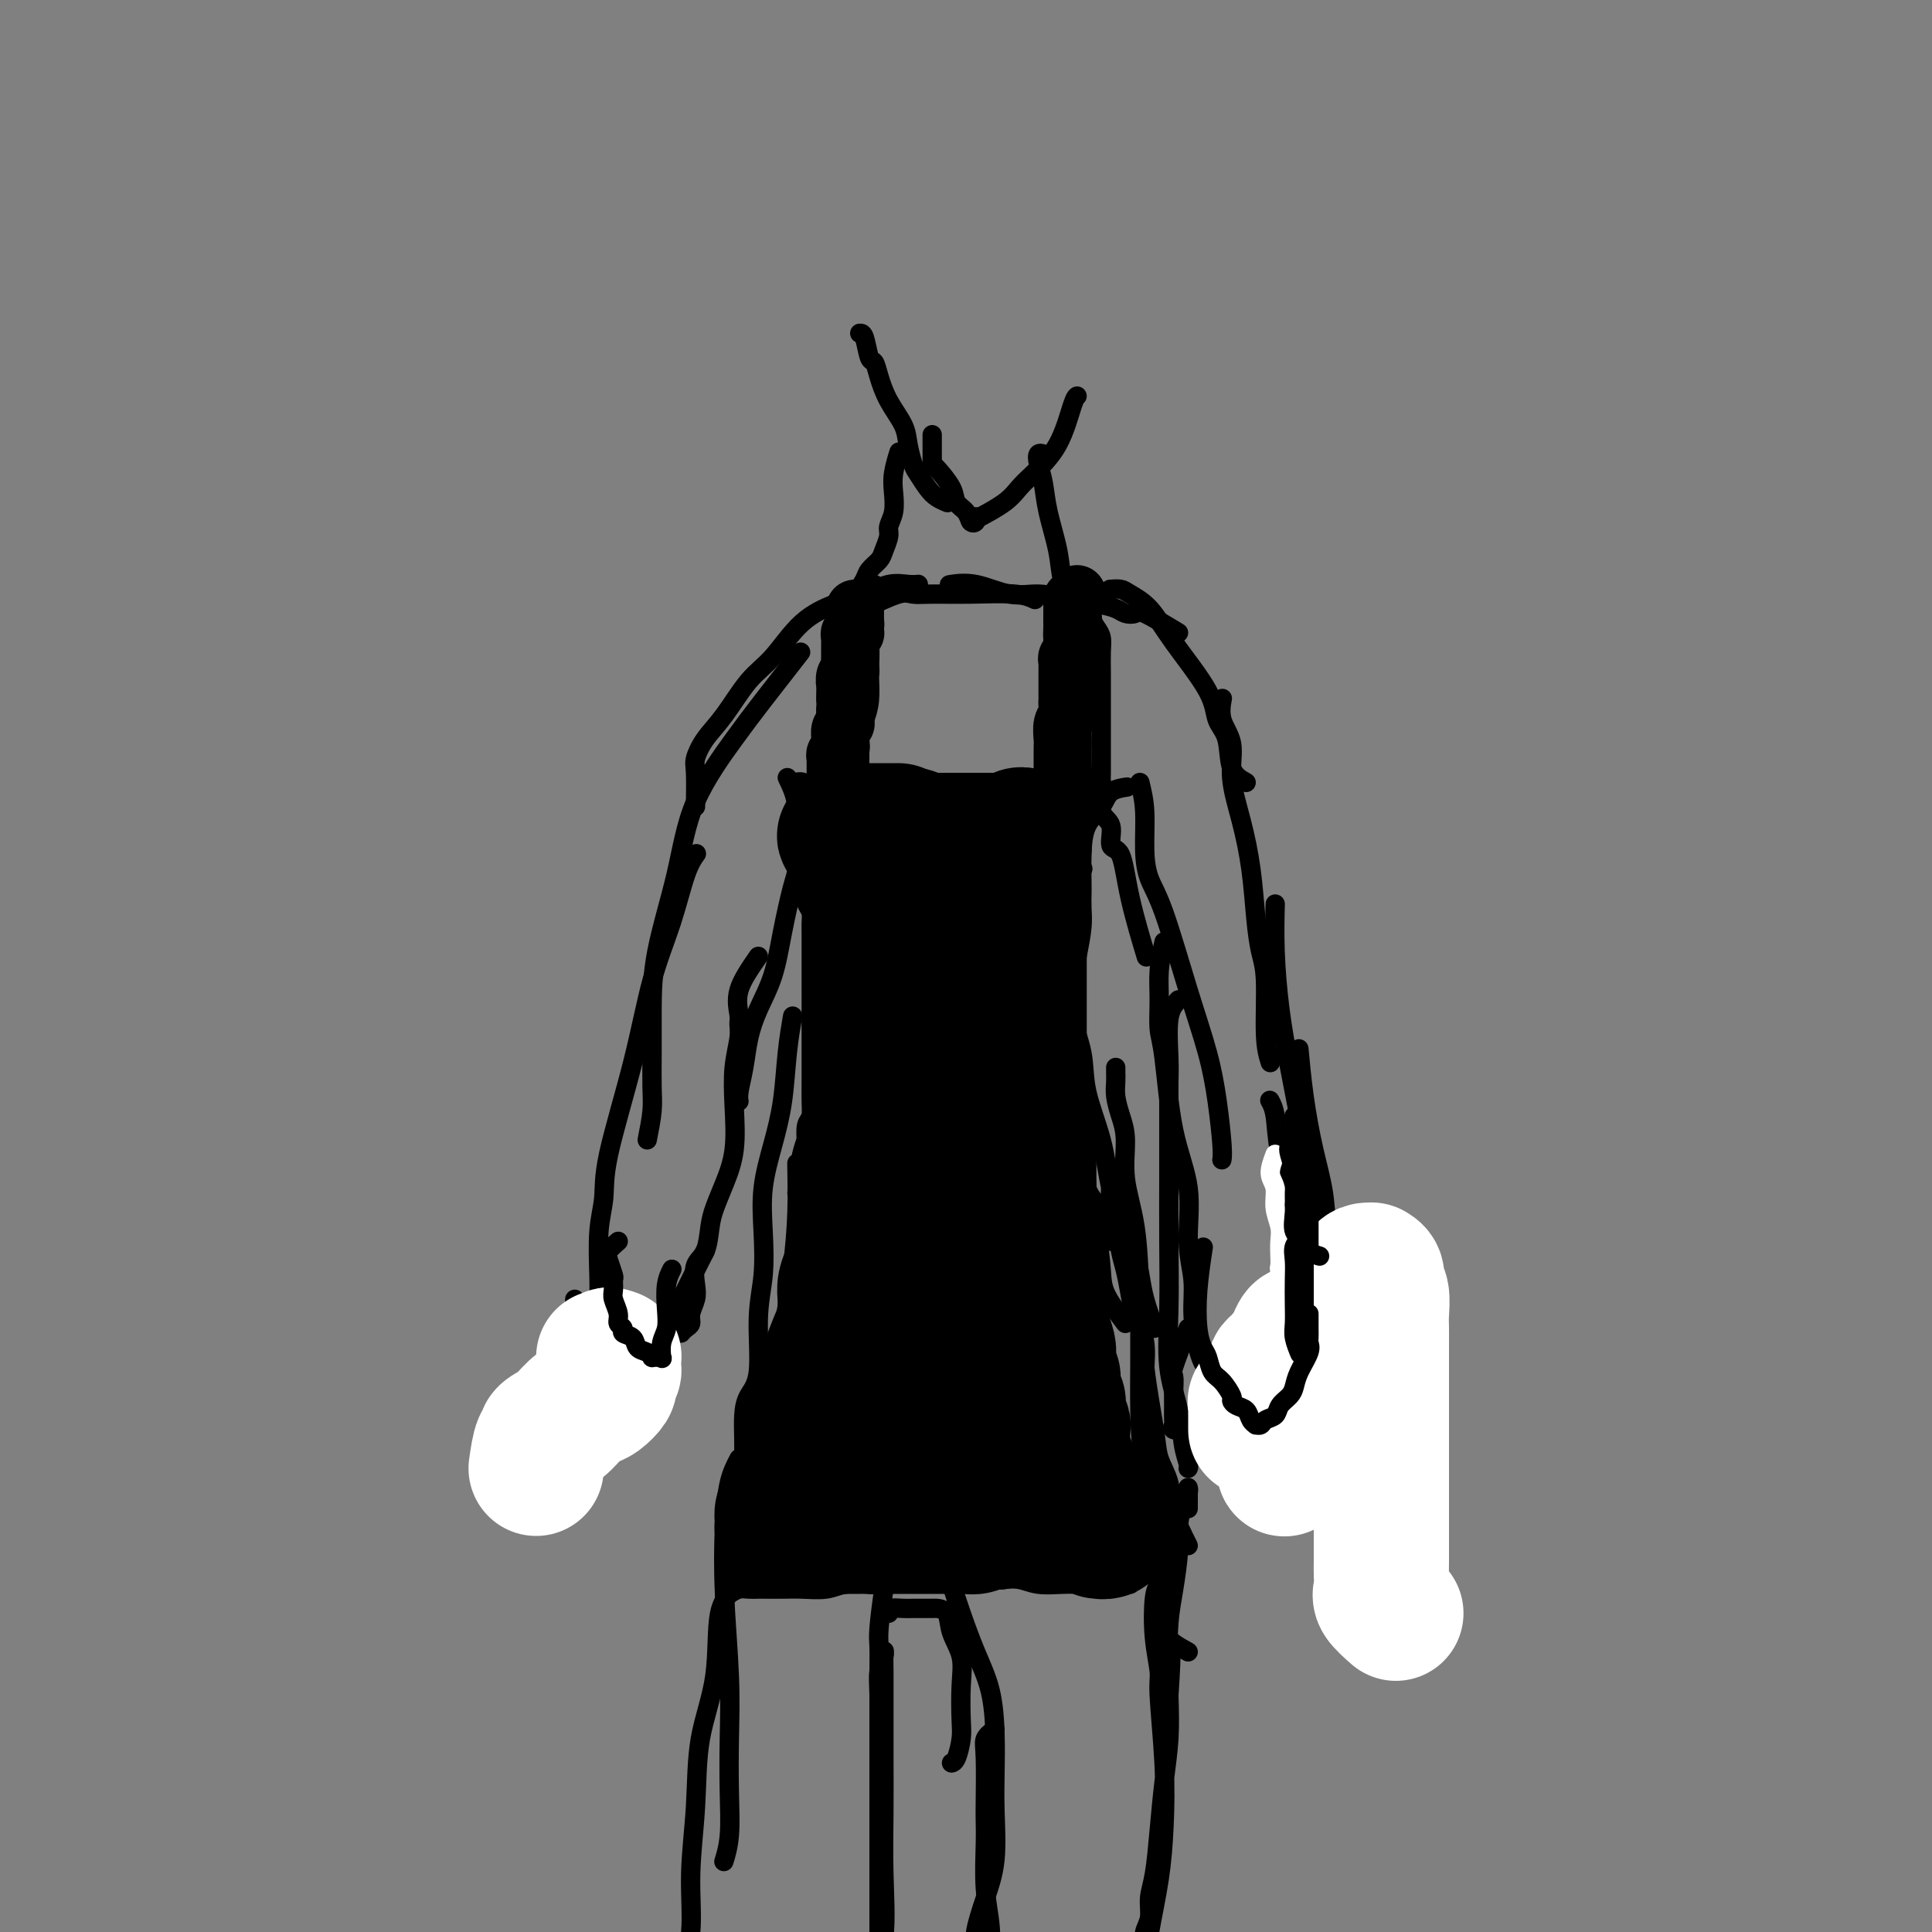<svg viewBox='0 0 400 400' version='1.1' xmlns='http://www.w3.org/2000/svg' xmlns:xlink='http://www.w3.org/1999/xlink'><rect x="0" y="0" width="400" height="400" fill="#808080" stroke="none"/><g fill='none' stroke='#000000' stroke-width='4' stroke-linecap='round' stroke-linejoin='round'><path d='M153,302c-0.740,1.404 -1.480,2.807 -2,5c-0.520,2.193 -0.819,5.174 -1,9c-0.181,3.826 -0.244,8.497 0,14c0.244,5.503 0.794,11.840 1,17c0.206,5.160 0.069,9.145 0,13c-0.069,3.855 -0.070,7.580 0,11c0.070,3.420 0.211,6.536 0,9c-0.211,2.464 -0.775,4.275 -1,5c-0.225,0.725 -0.113,0.362 0,0'/><path d='M156,312c-1.244,5.109 -2.487,10.219 -3,13c-0.513,2.781 -0.294,3.234 -1,4c-0.706,0.766 -2.337,1.844 -3,5c-0.663,3.156 -0.358,8.390 -1,13c-0.642,4.610 -2.231,8.596 -3,13c-0.769,4.404 -0.718,9.228 -1,14c-0.282,4.772 -0.899,9.494 -1,14c-0.101,4.506 0.313,8.795 0,12c-0.313,3.205 -1.352,5.324 -2,8c-0.648,2.676 -0.906,5.908 -1,8c-0.094,2.092 -0.025,3.045 0,4c0.025,0.955 0.007,1.911 0,2c-0.007,0.089 -0.002,-0.689 0,-1c0.002,-0.311 0.001,-0.156 0,0'/><path d='M184,324c-0.309,1.296 -0.619,2.592 -1,5c-0.381,2.408 -0.834,5.929 -1,8c-0.166,2.071 -0.044,2.694 0,4c0.044,1.306 0.012,3.297 0,6c-0.012,2.703 -0.003,6.119 0,9c0.003,2.881 0.001,5.226 0,8c-0.001,2.774 -0.000,5.977 0,9c0.000,3.023 0.000,5.868 0,9c-0.000,3.132 -0.000,6.552 0,9c0.000,2.448 0.000,3.924 0,6c-0.000,2.076 -0.000,4.751 0,6c0.000,1.249 0.000,1.071 0,1c-0.000,-0.071 -0.000,-0.036 0,0'/><path d='M182,380c-0.001,-4.141 -0.001,-8.281 0,-11c0.001,-2.719 0.004,-4.016 0,-5c-0.004,-0.984 -0.015,-1.654 0,-4c0.015,-2.346 0.057,-6.368 0,-9c-0.057,-2.632 -0.211,-3.875 0,-5c0.211,-1.125 0.789,-2.131 1,-3c0.211,-0.869 0.057,-1.602 0,-1c-0.057,0.602 -0.015,2.539 0,4c0.015,1.461 0.003,2.446 0,4c-0.003,1.554 0.001,3.676 0,6c-0.001,2.324 -0.008,4.850 0,8c0.008,3.150 0.030,6.924 0,11c-0.030,4.076 -0.113,8.454 0,13c0.113,4.546 0.423,9.260 0,13c-0.423,3.740 -1.577,6.505 -2,9c-0.423,2.495 -0.113,4.720 0,6c0.113,1.280 0.031,1.614 0,2c-0.031,0.386 -0.009,0.825 0,1c0.009,0.175 0.004,0.088 0,0'/><path d='M184,334c-0.310,-0.423 -0.621,-0.846 0,-1c0.621,-0.154 2.173,-0.041 3,0c0.827,0.041 0.927,0.008 2,0c1.073,-0.008 3.118,0.009 4,0c0.882,-0.009 0.600,-0.042 1,0c0.400,0.042 1.480,0.160 2,1c0.520,0.840 0.480,2.400 1,4c0.520,1.600 1.601,3.238 2,5c0.399,1.762 0.117,3.649 0,6c-0.117,2.351 -0.070,5.166 0,7c0.070,1.834 0.163,2.688 0,4c-0.163,1.312 -0.582,3.084 -1,4c-0.418,0.916 -0.834,0.976 -1,1c-0.166,0.024 -0.083,0.012 0,0'/><path d='M197,328c0.589,1.814 1.177,3.627 2,6c0.823,2.373 1.880,5.305 3,8c1.120,2.695 2.301,5.152 3,8c0.699,2.848 0.914,6.086 1,9c0.086,2.914 0.043,5.505 0,8c-0.043,2.495 -0.088,4.896 0,8c0.088,3.104 0.307,6.913 0,10c-0.307,3.087 -1.139,5.454 -2,8c-0.861,2.546 -1.750,5.271 -2,7c-0.250,1.729 0.139,2.464 0,3c-0.139,0.536 -0.807,0.875 0,1c0.807,0.125 3.088,0.036 4,0c0.912,-0.036 0.456,-0.018 0,0'/><path d='M206,358c-0.845,0.639 -1.690,1.279 -2,2c-0.310,0.721 -0.084,1.524 0,4c0.084,2.476 0.026,6.627 0,9c-0.026,2.373 -0.021,2.969 0,4c0.021,1.031 0.058,2.499 0,5c-0.058,2.501 -0.212,6.036 0,9c0.212,2.964 0.788,5.358 1,8c0.212,2.642 0.060,5.531 0,8c-0.060,2.469 -0.026,4.518 0,6c0.026,1.482 0.046,2.397 0,3c-0.046,0.603 -0.157,0.894 0,1c0.157,0.106 0.581,0.029 1,0c0.419,-0.029 0.834,-0.008 1,0c0.166,0.008 0.083,0.004 0,0'/><path d='M240,328c-0.390,0.558 -0.780,1.116 -1,3c-0.220,1.884 -0.269,5.094 0,8c0.269,2.906 0.855,5.507 1,7c0.145,1.493 -0.150,1.877 0,5c0.150,3.123 0.744,8.985 1,14c0.256,5.015 0.174,9.184 0,13c-0.174,3.816 -0.439,7.281 -1,11c-0.561,3.719 -1.418,7.692 -2,11c-0.582,3.308 -0.888,5.949 -1,8c-0.112,2.051 -0.030,3.511 0,5c0.030,1.489 0.008,3.007 0,3c-0.008,-0.007 -0.003,-1.538 0,-3c0.003,-1.462 0.005,-2.855 0,-4c-0.005,-1.145 -0.016,-2.042 0,-3c0.016,-0.958 0.060,-1.978 0,-3c-0.060,-1.022 -0.223,-2.047 0,-3c0.223,-0.953 0.833,-1.833 1,-3c0.167,-1.167 -0.109,-2.619 0,-4c0.109,-1.381 0.604,-2.690 1,-5c0.396,-2.310 0.694,-5.619 1,-9c0.306,-3.381 0.621,-6.833 1,-10c0.379,-3.167 0.823,-6.048 1,-9c0.177,-2.952 0.089,-5.976 0,-9'/><path d='M242,351c0.785,-11.813 0.248,-8.846 0,-9c-0.248,-0.154 -0.207,-3.428 0,-6c0.207,-2.572 0.581,-4.443 1,-7c0.419,-2.557 0.883,-5.799 1,-8c0.117,-2.201 -0.112,-3.359 0,-5c0.112,-1.641 0.566,-3.763 1,-5c0.434,-1.237 0.848,-1.588 1,-2c0.152,-0.412 0.041,-0.884 0,-1c-0.041,-0.116 -0.011,0.122 0,1c0.011,0.878 0.003,2.394 0,3c-0.003,0.606 -0.002,0.303 0,0'/><path d='M246,342c-2.111,-1.163 -4.222,-2.327 -5,-4c-0.778,-1.673 -0.223,-3.857 0,-6c0.223,-2.143 0.112,-4.245 0,-6c-0.112,-1.755 -0.226,-3.162 -1,-7c-0.774,-3.838 -2.207,-10.106 -3,-15c-0.793,-4.894 -0.944,-8.415 -1,-12c-0.056,-3.585 -0.015,-7.234 0,-10c0.015,-2.766 0.004,-4.649 0,-7c-0.004,-2.351 -0.001,-5.172 0,-7c0.001,-1.828 0.000,-2.665 0,-3c-0.000,-0.335 -0.000,-0.167 0,0'/><path d='M246,320c-1.211,-2.403 -2.422,-4.807 -3,-7c-0.578,-2.193 -0.522,-4.176 -1,-6c-0.478,-1.824 -1.489,-3.489 -2,-5c-0.511,-1.511 -0.523,-2.869 -1,-6c-0.477,-3.131 -1.419,-8.034 -2,-13c-0.581,-4.966 -0.799,-9.994 -1,-15c-0.201,-5.006 -0.383,-9.991 -1,-14c-0.617,-4.009 -1.668,-7.041 -2,-10c-0.332,-2.959 0.055,-5.843 0,-8c-0.055,-2.157 -0.551,-3.587 -1,-5c-0.449,-1.413 -0.852,-2.810 -1,-4c-0.148,-1.190 -0.040,-2.175 0,-3c0.040,-0.825 0.011,-1.491 0,-2c-0.011,-0.509 -0.003,-0.860 0,-1c0.003,-0.140 0.002,-0.070 0,0'/><path d='M233,274c-1.593,-2.140 -3.185,-4.281 -4,-6c-0.815,-1.719 -0.852,-3.018 -1,-5c-0.148,-1.982 -0.407,-4.649 -1,-7c-0.593,-2.351 -1.522,-4.386 -2,-7c-0.478,-2.614 -0.506,-5.806 -1,-9c-0.494,-3.194 -1.453,-6.390 -2,-10c-0.547,-3.610 -0.683,-7.633 -1,-11c-0.317,-3.367 -0.817,-6.078 -1,-9c-0.183,-2.922 -0.049,-6.056 0,-8c0.049,-1.944 0.014,-2.698 0,-3c-0.014,-0.302 -0.007,-0.151 0,0'/><path d='M239,275c-0.752,-2.076 -1.504,-4.152 -2,-6c-0.496,-1.848 -0.736,-3.470 -1,-5c-0.264,-1.530 -0.551,-2.970 -1,-4c-0.449,-1.030 -1.061,-1.651 -2,-4c-0.939,-2.349 -2.207,-6.425 -3,-10c-0.793,-3.575 -1.112,-6.649 -2,-10c-0.888,-3.351 -2.347,-6.979 -3,-10c-0.653,-3.021 -0.501,-5.434 -1,-8c-0.499,-2.566 -1.651,-5.284 -2,-8c-0.349,-2.716 0.104,-5.431 0,-8c-0.104,-2.569 -0.767,-4.993 -1,-7c-0.233,-2.007 -0.038,-3.596 0,-5c0.038,-1.404 -0.083,-2.624 0,-4c0.083,-1.376 0.368,-2.909 1,-4c0.632,-1.091 1.609,-1.740 2,-2c0.391,-0.260 0.195,-0.130 0,0'/><path d='M157,307c0.327,-2.607 0.655,-5.214 1,-7c0.345,-1.786 0.709,-2.753 1,-4c0.291,-1.247 0.509,-2.776 1,-6c0.491,-3.224 1.256,-8.142 2,-13c0.744,-4.858 1.467,-9.655 2,-14c0.533,-4.345 0.875,-8.237 1,-12c0.125,-3.763 0.034,-7.398 0,-9c-0.034,-1.602 -0.010,-1.172 0,-1c0.010,0.172 0.005,0.086 0,0'/><path d='M154,303c0.014,-1.648 0.027,-3.295 0,-5c-0.027,-1.705 -0.095,-3.467 0,-5c0.095,-1.533 0.351,-2.836 1,-4c0.649,-1.164 1.689,-2.187 2,-5c0.311,-2.813 -0.107,-7.414 0,-11c0.107,-3.586 0.739,-6.156 1,-9c0.261,-2.844 0.150,-5.962 0,-9c-0.150,-3.038 -0.338,-5.995 0,-9c0.338,-3.005 1.201,-6.057 2,-9c0.799,-2.943 1.534,-5.779 2,-9c0.466,-3.221 0.664,-6.829 1,-10c0.336,-3.171 0.810,-5.906 1,-7c0.190,-1.094 0.095,-0.547 0,0'/><path d='M165,247c0.210,-2.784 0.420,-5.567 1,-8c0.580,-2.433 1.530,-4.515 2,-6c0.470,-1.485 0.460,-2.372 1,-5c0.540,-2.628 1.632,-6.998 2,-11c0.368,-4.002 0.014,-7.637 0,-11c-0.014,-3.363 0.311,-6.454 0,-10c-0.311,-3.546 -1.259,-7.549 -2,-12c-0.741,-4.451 -1.277,-9.352 -2,-13c-0.723,-3.648 -1.635,-6.042 -2,-7c-0.365,-0.958 -0.182,-0.479 0,0'/><path d='M223,198c0.422,-2.168 0.845,-4.336 1,-6c0.155,-1.664 0.043,-2.826 0,-4c-0.043,-1.174 -0.015,-2.362 0,-3c0.015,-0.638 0.019,-0.728 0,-2c-0.019,-1.272 -0.061,-3.728 0,-6c0.061,-2.272 0.223,-4.360 1,-6c0.777,-1.640 2.167,-2.831 3,-4c0.833,-1.169 1.109,-2.315 2,-3c0.891,-0.685 2.397,-0.910 3,-1c0.603,-0.090 0.301,-0.045 0,0'/><path d='M228,162c-0.240,2.315 -0.480,4.629 0,6c0.480,1.371 1.681,1.798 2,3c0.319,1.202 -0.243,3.178 0,4c0.243,0.822 1.292,0.488 2,2c0.708,1.512 1.075,4.869 2,9c0.925,4.131 2.407,9.038 3,11c0.593,1.962 0.296,0.981 0,0'/><path d='M236,162c0.437,1.784 0.875,3.567 1,6c0.125,2.433 -0.062,5.515 0,8c0.062,2.485 0.373,4.372 1,6c0.627,1.628 1.569,2.995 3,7c1.431,4.005 3.350,10.646 5,16c1.650,5.354 3.031,9.421 4,13c0.969,3.579 1.528,6.671 2,10c0.472,3.329 0.858,6.896 1,9c0.142,2.104 0.041,2.744 0,3c-0.041,0.256 -0.020,0.128 0,0'/><path d='M241,195c-0.428,2.017 -0.856,4.034 -1,6c-0.144,1.966 -0.002,3.882 0,6c0.002,2.118 -0.134,4.437 0,6c0.134,1.563 0.537,2.369 1,6c0.463,3.631 0.985,10.085 2,15c1.015,4.915 2.524,8.289 3,12c0.476,3.711 -0.079,7.758 0,11c0.079,3.242 0.792,5.678 1,8c0.208,2.322 -0.089,4.530 0,7c0.089,2.470 0.562,5.204 1,7c0.438,1.796 0.839,2.656 1,3c0.161,0.344 0.080,0.172 0,0'/><path d='M244,207c-0.845,0.909 -1.691,1.819 -2,4c-0.309,2.181 -0.083,5.634 0,8c0.083,2.366 0.023,3.646 0,5c-0.023,1.354 -0.008,2.782 0,6c0.008,3.218 0.009,8.228 0,13c-0.009,4.772 -0.028,9.308 0,14c0.028,4.692 0.102,9.541 0,14c-0.102,4.459 -0.381,8.529 0,12c0.381,3.471 1.423,6.342 2,9c0.577,2.658 0.691,5.104 1,7c0.309,1.896 0.814,3.241 1,4c0.186,0.759 0.053,0.931 0,1c-0.053,0.069 -0.027,0.034 0,0'/><path d='M246,275c-1.268,3.227 -2.536,6.455 -3,8c-0.464,1.545 -0.124,1.408 0,2c0.124,0.592 0.031,1.914 0,3c-0.031,1.086 0.000,1.937 0,3c-0.000,1.063 -0.031,2.338 0,3c0.031,0.662 0.125,0.710 0,1c-0.125,0.290 -0.470,0.820 0,1c0.470,0.180 1.753,0.010 3,0c1.247,-0.010 2.457,0.141 4,0c1.543,-0.141 3.419,-0.574 5,-1c1.581,-0.426 2.868,-0.846 5,-1c2.132,-0.154 5.110,-0.041 7,0c1.890,0.041 2.692,0.011 4,0c1.308,-0.011 3.121,-0.003 3,0c-0.121,0.003 -2.178,0.001 -3,0c-0.822,-0.001 -0.411,-0.000 0,0'/><path d='M279,278c-0.830,-4.222 -1.661,-8.443 -2,-11c-0.339,-2.557 -0.188,-3.449 0,-4c0.188,-0.551 0.412,-0.761 0,-2c-0.412,-1.239 -1.459,-3.507 -2,-6c-0.541,-2.493 -0.576,-5.212 -1,-8c-0.424,-2.788 -1.237,-5.644 -2,-9c-0.763,-3.356 -1.475,-7.211 -2,-11c-0.525,-3.789 -0.864,-7.511 -1,-9c-0.136,-1.489 -0.068,-0.744 0,0'/><path d='M271,261c0.000,0.000 0.100,0.100 0.1,0.1'/><path d='M272,295c-0.424,-3.172 -0.848,-6.344 -1,-8c-0.152,-1.656 -0.031,-1.797 0,-2c0.031,-0.203 -0.027,-0.467 0,-2c0.027,-1.533 0.138,-4.336 0,-7c-0.138,-2.664 -0.524,-5.191 -1,-9c-0.476,-3.809 -1.042,-8.902 -2,-14c-0.958,-5.098 -2.308,-10.202 -3,-14c-0.692,-3.798 -0.725,-6.292 -1,-8c-0.275,-1.708 -0.793,-2.631 -1,-3c-0.207,-0.369 -0.104,-0.185 0,0'/><path d='M272,285c-0.003,-2.029 -0.006,-4.057 0,-7c0.006,-2.943 0.020,-6.800 0,-10c-0.020,-3.200 -0.075,-5.743 0,-8c0.075,-2.257 0.279,-4.227 0,-8c-0.279,-3.773 -1.041,-9.348 -2,-15c-0.959,-5.652 -2.113,-11.379 -3,-16c-0.887,-4.621 -1.506,-8.136 -2,-12c-0.494,-3.864 -0.864,-8.079 -1,-12c-0.136,-3.921 -0.039,-7.549 0,-9c0.039,-1.451 0.019,-0.726 0,0'/><path d='M263,220c-0.446,-1.432 -0.892,-2.865 -1,-6c-0.108,-3.135 0.123,-7.973 0,-11c-0.123,-3.027 -0.601,-4.243 -1,-6c-0.399,-1.757 -0.718,-4.055 -1,-7c-0.282,-2.945 -0.528,-6.537 -1,-10c-0.472,-3.463 -1.170,-6.795 -2,-10c-0.830,-3.205 -1.791,-6.281 -2,-9c-0.209,-2.719 0.336,-5.079 0,-7c-0.336,-1.921 -1.552,-3.402 -2,-5c-0.448,-1.598 -0.128,-3.314 0,-4c0.128,-0.686 0.064,-0.343 0,0'/><path d='M258,162c-1.212,-0.679 -2.424,-1.358 -3,-3c-0.576,-1.642 -0.516,-4.246 -1,-6c-0.484,-1.754 -1.513,-2.659 -2,-4c-0.487,-1.341 -0.434,-3.120 -2,-6c-1.566,-2.880 -4.753,-6.863 -7,-10c-2.247,-3.137 -3.555,-5.429 -5,-7c-1.445,-1.571 -3.026,-2.421 -4,-3c-0.974,-0.579 -1.339,-0.887 -2,-1c-0.661,-0.113 -1.617,-0.032 -2,0c-0.383,0.032 -0.191,0.016 0,0'/><path d='M244,131c-2.782,-1.684 -5.565,-3.368 -7,-4c-1.435,-0.632 -1.523,-0.210 -2,0c-0.477,0.210 -1.343,0.210 -2,0c-0.657,-0.210 -1.103,-0.629 -2,-1c-0.897,-0.371 -2.244,-0.696 -4,-1c-1.756,-0.304 -3.921,-0.589 -6,-1c-2.079,-0.411 -4.071,-0.947 -6,-1c-1.929,-0.053 -3.795,0.378 -6,0c-2.205,-0.378 -4.747,-1.563 -7,-2c-2.253,-0.437 -4.215,-0.125 -5,0c-0.785,0.125 -0.392,0.062 0,0'/><path d='M163,161c0.850,1.764 1.700,3.529 2,6c0.300,2.471 0.051,5.649 0,8c-0.051,2.351 0.096,3.873 0,5c-0.096,1.127 -0.435,1.857 -1,4c-0.565,2.143 -1.355,5.699 -2,9c-0.645,3.301 -1.143,6.348 -2,9c-0.857,2.652 -2.072,4.911 -3,7c-0.928,2.089 -1.569,4.010 -2,6c-0.431,1.990 -0.652,4.049 -1,6c-0.348,1.951 -0.825,3.795 -1,5c-0.175,1.205 -0.050,1.773 0,2c0.050,0.227 0.025,0.114 0,0'/><path d='M157,198c-1.693,2.438 -3.385,4.876 -4,7c-0.615,2.124 -0.151,3.933 0,5c0.151,1.067 -0.011,1.392 0,2c0.011,0.608 0.193,1.498 0,3c-0.193,1.502 -0.762,3.616 -1,6c-0.238,2.384 -0.144,5.038 0,8c0.144,2.962 0.338,6.232 0,9c-0.338,2.768 -1.208,5.033 -2,7c-0.792,1.967 -1.505,3.636 -2,5c-0.495,1.364 -0.773,2.423 -1,4c-0.227,1.577 -0.405,3.672 -1,5c-0.595,1.328 -1.609,1.890 -2,3c-0.391,1.110 -0.160,2.770 0,4c0.160,1.230 0.249,2.032 0,3c-0.249,0.968 -0.838,2.102 -1,3c-0.162,0.898 0.101,1.560 0,2c-0.101,0.440 -0.566,0.657 -1,1c-0.434,0.343 -0.838,0.812 -1,1c-0.162,0.188 -0.081,0.094 0,0'/><path d='M146,259c-1.983,3.920 -3.966,7.840 -5,10c-1.034,2.160 -1.118,2.561 -1,3c0.118,0.439 0.438,0.916 0,2c-0.438,1.084 -1.634,2.774 -2,4c-0.366,1.226 0.098,1.988 0,3c-0.098,1.012 -0.757,2.272 -1,3c-0.243,0.728 -0.069,0.922 0,1c0.069,0.078 0.035,0.039 0,0'/><path d='M133,280c-2.509,0.488 -5.019,0.976 -6,1c-0.981,0.024 -0.435,-0.417 -1,-1c-0.565,-0.583 -2.243,-1.308 -3,-2c-0.757,-0.692 -0.595,-1.351 -1,-2c-0.405,-0.649 -1.376,-1.288 -2,-2c-0.624,-0.712 -0.899,-1.497 -1,-2c-0.101,-0.503 -0.027,-0.722 0,-1c0.027,-0.278 0.007,-0.613 0,-1c-0.007,-0.387 -0.002,-0.825 0,-1c0.002,-0.175 0.001,-0.088 0,0'/><path d='M124,269c0.031,-1.266 0.063,-2.532 0,-5c-0.063,-2.468 -0.219,-6.136 0,-9c0.219,-2.864 0.814,-4.922 1,-7c0.186,-2.078 -0.036,-4.177 1,-9c1.036,-4.823 3.329,-12.372 5,-19c1.671,-6.628 2.721,-12.337 4,-17c1.279,-4.663 2.786,-8.281 4,-12c1.214,-3.719 2.135,-7.540 3,-10c0.865,-2.460 1.676,-3.560 2,-4c0.324,-0.440 0.162,-0.220 0,0'/><path d='M134,236c0.423,-2.128 0.846,-4.255 1,-6c0.154,-1.745 0.040,-3.107 0,-5c-0.040,-1.893 -0.006,-4.317 0,-7c0.006,-2.683 -0.015,-5.627 0,-9c0.015,-3.373 0.065,-7.177 1,-12c0.935,-4.823 2.756,-10.667 4,-16c1.244,-5.333 1.911,-10.156 4,-15c2.089,-4.844 5.601,-9.711 8,-13c2.399,-3.289 3.684,-5.001 6,-8c2.316,-2.999 5.662,-7.285 7,-9c1.338,-1.715 0.669,-0.857 0,0'/><path d='M144,167c0.037,-2.713 0.074,-5.426 0,-7c-0.074,-1.574 -0.258,-2.010 0,-3c0.258,-0.990 0.958,-2.533 2,-4c1.042,-1.467 2.426,-2.858 4,-5c1.574,-2.142 3.336,-5.035 5,-7c1.664,-1.965 3.228,-3.003 5,-5c1.772,-1.997 3.752,-4.952 6,-7c2.248,-2.048 4.764,-3.190 7,-4c2.236,-0.810 4.193,-1.289 6,-2c1.807,-0.711 3.464,-1.655 5,-2c1.536,-0.345 2.952,-0.093 4,0c1.048,0.093 1.728,0.027 2,0c0.272,-0.027 0.136,-0.013 0,0'/><path d='M179,126c2.692,-1.269 5.385,-2.537 7,-3c1.615,-0.463 2.153,-0.120 3,0c0.847,0.120 2.003,0.018 4,0c1.997,-0.018 4.834,0.047 8,0c3.166,-0.047 6.660,-0.205 9,0c2.340,0.205 3.526,0.773 4,1c0.474,0.227 0.237,0.114 0,0'/><path d='M151,330c0.678,-0.423 1.357,-0.845 2,-1c0.643,-0.155 1.251,-0.042 2,0c0.749,0.042 1.638,0.012 2,0c0.362,-0.012 0.195,-0.007 1,0c0.805,0.007 2.582,0.016 4,0c1.418,-0.016 2.478,-0.056 4,0c1.522,0.056 3.505,0.207 5,0c1.495,-0.207 2.500,-0.774 4,-1c1.500,-0.226 3.495,-0.113 5,0c1.505,0.113 2.521,0.227 4,0c1.479,-0.227 3.421,-0.793 5,-1c1.579,-0.207 2.796,-0.054 4,0c1.204,0.054 2.395,0.011 4,0c1.605,-0.011 3.623,0.012 5,0c1.377,-0.012 2.114,-0.060 3,0c0.886,0.060 1.922,0.226 3,0c1.078,-0.226 2.198,-0.845 3,-1c0.802,-0.155 1.287,0.154 2,0c0.713,-0.154 1.653,-0.772 2,-1c0.347,-0.228 0.099,-0.065 0,0c-0.099,0.065 -0.050,0.033 0,0'/><path d='M172,328c0.789,-0.423 1.579,-0.845 3,-1c1.421,-0.155 3.474,-0.041 5,0c1.526,0.041 2.525,0.011 3,0c0.475,-0.011 0.426,-0.003 2,0c1.574,0.003 4.770,-0.000 7,0c2.230,0.000 3.494,0.004 5,0c1.506,-0.004 3.253,-0.015 5,0c1.747,0.015 3.495,0.057 5,0c1.505,-0.057 2.766,-0.211 4,0c1.234,0.211 2.442,0.789 4,1c1.558,0.211 3.468,0.057 5,0c1.532,-0.057 2.687,-0.015 4,0c1.313,0.015 2.783,0.004 4,0c1.217,-0.004 2.182,-0.001 3,0c0.818,0.001 1.489,0.000 2,0c0.511,-0.000 0.860,-0.000 1,0c0.140,0.000 0.070,0.000 0,0'/><path d='M242,326c0.391,-0.192 0.781,-0.384 1,-1c0.219,-0.616 0.266,-1.655 0,-3c-0.266,-1.345 -0.845,-2.994 -1,-4c-0.155,-1.006 0.113,-1.369 0,-2c-0.113,-0.631 -0.609,-1.531 -1,-3c-0.391,-1.469 -0.677,-3.507 -1,-6c-0.323,-2.493 -0.682,-5.440 -1,-8c-0.318,-2.560 -0.596,-4.731 -1,-7c-0.404,-2.269 -0.934,-4.634 -1,-7c-0.066,-2.366 0.333,-4.731 0,-7c-0.333,-2.269 -1.398,-4.440 -2,-6c-0.602,-1.560 -0.739,-2.508 -1,-4c-0.261,-1.492 -0.644,-3.528 -1,-5c-0.356,-1.472 -0.684,-2.381 -1,-4c-0.316,-1.619 -0.621,-3.950 -1,-6c-0.379,-2.050 -0.833,-3.821 -1,-5c-0.167,-1.179 -0.048,-1.765 0,-2c0.048,-0.235 0.024,-0.117 0,0'/><path d='M230,257c-0.789,-2.906 -1.577,-5.812 -2,-7c-0.423,-1.188 -0.480,-0.659 -1,-1c-0.520,-0.341 -1.501,-1.552 -2,-3c-0.499,-1.448 -0.515,-3.134 -1,-5c-0.485,-1.866 -1.440,-3.911 -2,-6c-0.560,-2.089 -0.724,-4.220 -1,-6c-0.276,-1.780 -0.662,-3.208 -1,-5c-0.338,-1.792 -0.626,-3.949 -1,-6c-0.374,-2.051 -0.833,-3.997 -1,-6c-0.167,-2.003 -0.041,-4.064 0,-6c0.041,-1.936 -0.004,-3.746 0,-6c0.004,-2.254 0.057,-4.952 0,-7c-0.057,-2.048 -0.226,-3.448 0,-5c0.226,-1.552 0.845,-3.257 1,-5c0.155,-1.743 -0.155,-3.523 0,-5c0.155,-1.477 0.773,-2.650 1,-4c0.227,-1.350 0.061,-2.876 0,-4c-0.061,-1.124 -0.016,-1.845 0,-3c0.016,-1.155 0.004,-2.744 0,-4c-0.004,-1.256 -0.001,-2.179 0,-3c0.001,-0.821 0.000,-1.540 0,-2c-0.000,-0.460 -0.000,-0.662 0,-1c0.000,-0.338 0.000,-0.811 0,-1c-0.000,-0.189 -0.000,-0.095 0,0'/><path d='M220,187c-0.420,-1.875 -0.841,-3.750 -1,-5c-0.159,-1.250 -0.057,-1.876 0,-2c0.057,-0.124 0.068,0.253 0,0c-0.068,-0.253 -0.215,-1.134 0,-2c0.215,-0.866 0.794,-1.715 1,-3c0.206,-1.285 0.040,-3.006 0,-4c-0.040,-0.994 0.046,-1.261 0,-2c-0.046,-0.739 -0.224,-1.949 0,-3c0.224,-1.051 0.849,-1.943 1,-3c0.151,-1.057 -0.171,-2.277 0,-3c0.171,-0.723 0.834,-0.947 1,-2c0.166,-1.053 -0.166,-2.935 0,-4c0.166,-1.065 0.829,-1.314 1,-2c0.171,-0.686 -0.150,-1.809 0,-3c0.150,-1.191 0.772,-2.450 1,-3c0.228,-0.550 0.061,-0.392 0,-1c-0.061,-0.608 -0.016,-1.982 0,-3c0.016,-1.018 0.004,-1.681 0,-2c-0.004,-0.319 -0.001,-0.295 0,-1c0.001,-0.705 0.000,-2.139 0,-3c-0.000,-0.861 -0.000,-1.147 0,-2c0.000,-0.853 0.000,-2.271 0,-3c-0.000,-0.729 -0.000,-0.767 0,-1c0.000,-0.233 0.000,-0.660 0,-1c-0.000,-0.340 -0.000,-0.591 0,-1c0.000,-0.409 0.000,-0.974 0,-1c-0.000,-0.026 -0.000,0.487 0,1'/><path d='M224,128c0.619,-8.512 0.166,-0.292 0,3c-0.166,3.292 -0.045,1.654 0,2c0.045,0.346 0.013,2.674 0,5c-0.013,2.326 -0.008,4.650 0,7c0.008,2.350 0.017,4.728 0,7c-0.017,2.272 -0.061,4.440 0,6c0.061,1.560 0.227,2.511 0,4c-0.227,1.489 -0.845,3.514 -1,5c-0.155,1.486 0.155,2.433 0,3c-0.155,0.567 -0.774,0.753 -1,1c-0.226,0.247 -0.060,0.555 0,1c0.060,0.445 0.015,1.026 0,1c-0.015,-0.026 -0.001,-0.660 0,-1c0.001,-0.340 -0.010,-0.386 0,-1c0.010,-0.614 0.040,-1.796 0,-3c-0.040,-1.204 -0.151,-2.430 0,-4c0.151,-1.570 0.562,-3.482 1,-6c0.438,-2.518 0.901,-5.641 1,-8c0.099,-2.359 -0.166,-3.955 0,-6c0.166,-2.045 0.762,-4.541 1,-6c0.238,-1.459 0.116,-1.883 0,-3c-0.116,-1.117 -0.227,-2.929 0,-4c0.227,-1.071 0.793,-1.400 1,-2c0.207,-0.600 0.056,-1.469 0,-2c-0.056,-0.531 -0.016,-0.723 0,-1c0.016,-0.277 0.008,-0.638 0,-1'/><path d='M226,125c0.616,-7.251 0.155,-1.377 0,1c-0.155,2.377 -0.003,1.258 0,1c0.003,-0.258 -0.143,0.346 0,1c0.143,0.654 0.574,1.359 1,2c0.426,0.641 0.846,1.216 1,2c0.154,0.784 0.041,1.775 0,3c-0.041,1.225 -0.011,2.683 0,4c0.011,1.317 0.003,2.491 0,4c-0.003,1.509 -0.001,3.352 0,5c0.001,1.648 -0.000,3.099 0,4c0.000,0.901 0.001,1.250 0,2c-0.001,0.750 -0.003,1.900 0,3c0.003,1.100 0.011,2.151 0,3c-0.011,0.849 -0.042,1.495 0,2c0.042,0.505 0.155,0.867 0,1c-0.155,0.133 -0.580,0.036 -1,0c-0.420,-0.036 -0.834,-0.010 -1,0c-0.166,0.010 -0.083,0.005 0,0'/><path d='M179,128c-0.843,-0.312 -1.686,-0.624 -2,0c-0.314,0.624 -0.098,2.182 0,3c0.098,0.818 0.079,0.894 0,2c-0.079,1.106 -0.217,3.241 0,5c0.217,1.759 0.790,3.143 1,5c0.210,1.857 0.056,4.186 0,6c-0.056,1.814 -0.015,3.111 0,4c0.015,0.889 0.004,1.370 0,2c-0.004,0.630 -0.001,1.408 0,2c0.001,0.592 0.000,0.998 0,1c-0.000,0.002 -0.000,-0.402 0,-1c0.000,-0.598 0.000,-1.392 0,-2c-0.000,-0.608 -0.000,-1.031 0,-2c0.000,-0.969 0.000,-2.485 0,-4'/><path d='M178,149c0.167,-2.084 0.584,-3.292 1,-5c0.416,-1.708 0.829,-3.914 1,-6c0.171,-2.086 0.098,-4.050 0,-6c-0.098,-1.950 -0.222,-3.886 0,-5c0.222,-1.114 0.792,-1.406 1,-2c0.208,-0.594 0.056,-1.491 0,-2c-0.056,-0.509 -0.015,-0.631 0,-1c0.015,-0.369 0.004,-0.987 0,-1c-0.004,-0.013 -0.001,0.578 0,1c0.001,0.422 -0.000,0.675 0,1c0.000,0.325 0.001,0.721 0,1c-0.001,0.279 -0.004,0.439 0,1c0.004,0.561 0.015,1.523 0,2c-0.015,0.477 -0.057,0.469 0,1c0.057,0.531 0.211,1.599 0,2c-0.211,0.401 -0.788,0.133 -1,1c-0.212,0.867 -0.060,2.868 0,4c0.060,1.132 0.026,1.394 0,2c-0.026,0.606 -0.044,1.555 0,3c0.044,1.445 0.152,3.387 0,5c-0.152,1.613 -0.562,2.898 -1,4c-0.438,1.102 -0.902,2.020 -1,3c-0.098,0.980 0.170,2.021 0,3c-0.170,0.979 -0.778,1.898 -1,3c-0.222,1.102 -0.060,2.389 0,3c0.060,0.611 0.016,0.545 0,1c-0.016,0.455 -0.004,1.430 0,2c0.004,0.570 0.001,0.734 0,1c-0.001,0.266 -0.001,0.633 0,1'/><path d='M177,166c-0.630,6.485 -0.204,1.198 0,-1c0.204,-2.198 0.188,-1.307 0,-1c-0.188,0.307 -0.546,0.030 -1,0c-0.454,-0.030 -1.003,0.188 -1,0c0.003,-0.188 0.558,-0.781 0,-1c-0.558,-0.219 -2.231,-0.062 -3,0c-0.769,0.062 -0.636,0.031 -1,0c-0.364,-0.031 -1.226,-0.061 -2,0c-0.774,0.061 -1.459,0.212 -2,0c-0.541,-0.212 -0.939,-0.789 -1,-1c-0.061,-0.211 0.214,-0.057 0,0c-0.214,0.057 -0.918,0.016 -1,0c-0.082,-0.016 0.459,-0.008 1,0'/><path d='M166,162c-1.701,-0.445 -0.452,0.442 0,1c0.452,0.558 0.107,0.786 0,1c-0.107,0.214 0.024,0.414 0,1c-0.024,0.586 -0.203,1.559 0,2c0.203,0.441 0.786,0.349 1,1c0.214,0.651 0.057,2.046 0,3c-0.057,0.954 -0.015,1.467 0,2c0.015,0.533 0.004,1.087 0,2c-0.004,0.913 -0.002,2.184 0,3c0.002,0.816 0.004,1.177 0,2c-0.004,0.823 -0.015,2.107 0,3c0.015,0.893 0.057,1.394 0,2c-0.057,0.606 -0.211,1.316 0,2c0.211,0.684 0.789,1.341 1,2c0.211,0.659 0.057,1.320 0,2c-0.057,0.680 -0.015,1.377 0,2c0.015,0.623 0.004,1.170 0,2c-0.004,0.830 -0.001,1.943 0,3c0.001,1.057 0.000,2.057 0,3c-0.000,0.943 -0.000,1.830 0,3c0.000,1.170 0.000,2.623 0,4c-0.000,1.377 -0.000,2.679 0,4c0.000,1.321 0.001,2.662 0,4c-0.001,1.338 -0.004,2.675 0,4c0.004,1.325 0.015,2.640 0,4c-0.015,1.360 -0.056,2.767 0,4c0.056,1.233 0.207,2.294 0,3c-0.207,0.706 -0.774,1.059 -1,2c-0.226,0.941 -0.113,2.471 0,4'/><path d='M167,237c0.214,12.391 0.250,5.868 0,4c-0.250,-1.868 -0.784,0.918 -1,3c-0.216,2.082 -0.113,3.459 0,5c0.113,1.541 0.236,3.245 0,5c-0.236,1.755 -0.833,3.561 -1,5c-0.167,1.439 0.095,2.510 0,4c-0.095,1.490 -0.547,3.399 -1,5c-0.453,1.601 -0.906,2.894 -1,4c-0.094,1.106 0.171,2.026 0,3c-0.171,0.974 -0.778,2.004 -1,3c-0.222,0.996 -0.060,1.958 0,3c0.060,1.042 0.016,2.163 0,3c-0.016,0.837 -0.004,1.390 0,2c0.004,0.610 0.001,1.276 0,2c-0.001,0.724 -0.000,1.504 0,2c0.000,0.496 0.000,0.707 0,1c-0.000,0.293 -0.000,0.666 0,1c0.000,0.334 0.000,0.628 0,1c-0.000,0.372 -0.000,0.820 0,1c0.000,0.180 0.000,0.090 0,0'/></g>
<g fill='none' stroke='#000000' stroke-width='28' stroke-linecap='round' stroke-linejoin='round'><path d='M184,172c1.063,0.000 2.125,0.000 2,0c-0.125,-0.000 -1.438,-0.001 -2,0c-0.562,0.001 -0.375,0.004 -1,0c-0.625,-0.004 -2.063,-0.015 -3,0c-0.937,0.015 -1.372,0.057 -2,0c-0.628,-0.057 -1.447,-0.211 -2,0c-0.553,0.211 -0.839,0.789 -1,1c-0.161,0.211 -0.198,0.057 0,0c0.198,-0.057 0.631,-0.015 1,0c0.369,0.015 0.672,0.004 1,0c0.328,-0.004 0.679,-0.001 1,0c0.321,0.001 0.612,0.000 1,0c0.388,-0.000 0.874,-0.000 1,0c0.126,0.000 -0.107,0.000 0,0c0.107,-0.000 0.553,-0.000 1,0'/><path d='M181,173c1.158,0.155 1.553,0.041 2,0c0.447,-0.041 0.947,-0.011 1,0c0.053,0.011 -0.340,0.003 0,0c0.340,-0.003 1.415,-0.002 2,0c0.585,0.002 0.681,0.004 1,0c0.319,-0.004 0.863,-0.015 1,0c0.137,0.015 -0.132,0.057 0,0c0.132,-0.057 0.664,-0.211 1,0c0.336,0.211 0.475,0.789 1,1c0.525,0.211 1.435,0.057 2,0c0.565,-0.057 0.784,-0.015 1,0c0.216,0.015 0.428,0.004 1,0c0.572,-0.004 1.503,-0.001 2,0c0.497,0.001 0.560,0.000 1,0c0.440,-0.000 1.258,-0.000 2,0c0.742,0.000 1.406,-0.000 2,0c0.594,0.000 1.116,0.001 2,0c0.884,-0.001 2.131,-0.004 3,0c0.869,0.004 1.361,0.014 2,0c0.639,-0.014 1.425,-0.054 2,0c0.575,0.054 0.940,0.201 1,0c0.060,-0.201 -0.184,-0.749 0,-1c0.184,-0.251 0.795,-0.205 1,0c0.205,0.205 0.003,0.571 0,1c-0.003,0.429 0.191,0.923 0,1c-0.191,0.077 -0.769,-0.264 -1,0c-0.231,0.264 -0.116,1.132 0,2'/><path d='M211,177c0.155,0.895 0.041,1.631 0,2c-0.041,0.369 -0.011,0.371 0,1c0.011,0.629 0.003,1.887 0,3c-0.003,1.113 -0.001,2.083 0,3c0.001,0.917 0.000,1.781 0,3c-0.000,1.219 -0.000,2.791 0,4c0.000,1.209 0.000,2.053 0,3c-0.000,0.947 -0.000,1.997 0,3c0.000,1.003 -0.000,1.959 0,3c0.000,1.041 0.000,2.166 0,3c-0.000,0.834 -0.000,1.376 0,2c0.000,0.624 0.000,1.330 0,2c-0.000,0.670 -0.001,1.305 0,2c0.001,0.695 0.004,1.450 0,2c-0.004,0.550 -0.015,0.896 0,2c0.015,1.104 0.057,2.965 0,4c-0.057,1.035 -0.212,1.244 0,2c0.212,0.756 0.793,2.061 1,3c0.207,0.939 0.041,1.513 0,2c-0.041,0.487 0.041,0.885 0,2c-0.041,1.115 -0.207,2.945 0,4c0.207,1.055 0.788,1.335 1,2c0.212,0.665 0.056,1.714 0,3c-0.056,1.286 -0.011,2.809 0,4c0.011,1.191 -0.011,2.051 0,3c0.011,0.949 0.056,1.985 0,3c-0.056,1.015 -0.211,2.007 0,3c0.211,0.993 0.789,1.988 1,3c0.211,1.012 0.057,2.042 0,3c-0.057,0.958 -0.016,1.845 0,3c0.016,1.155 0.008,2.577 0,4'/><path d='M214,263c0.691,13.905 0.920,5.668 1,3c0.080,-2.668 0.011,0.234 0,2c-0.011,1.766 0.036,2.397 0,3c-0.036,0.603 -0.154,1.178 0,2c0.154,0.822 0.581,1.892 1,3c0.419,1.108 0.829,2.254 1,3c0.171,0.746 0.102,1.093 0,2c-0.102,0.907 -0.238,2.376 0,3c0.238,0.624 0.849,0.404 1,1c0.151,0.596 -0.157,2.009 0,3c0.157,0.991 0.778,1.561 1,2c0.222,0.439 0.045,0.746 0,1c-0.045,0.254 0.040,0.454 0,1c-0.040,0.546 -0.207,1.438 0,2c0.207,0.562 0.787,0.794 1,1c0.213,0.206 0.057,0.388 0,1c-0.057,0.612 -0.016,1.655 0,2c0.016,0.345 0.008,-0.009 0,0c-0.008,0.009 -0.016,0.380 0,1c0.016,0.620 0.057,1.490 0,2c-0.057,0.510 -0.211,0.661 0,1c0.211,0.339 0.788,0.865 1,1c0.212,0.135 0.061,-0.123 0,0c-0.061,0.123 -0.030,0.625 0,1c0.030,0.375 0.061,0.621 0,1c-0.061,0.379 -0.212,0.889 0,1c0.212,0.111 0.789,-0.177 1,0c0.211,0.177 0.057,0.821 0,1c-0.057,0.179 -0.015,-0.106 0,0c0.015,0.106 0.004,0.602 0,1c-0.004,0.398 -0.002,0.699 0,1'/><path d='M222,309c1.237,7.298 0.328,2.544 0,1c-0.328,-1.544 -0.077,0.122 0,1c0.077,0.878 -0.020,0.968 0,1c0.020,0.032 0.157,0.008 0,0c-0.157,-0.008 -0.608,0.002 -1,0c-0.392,-0.002 -0.724,-0.014 -1,0c-0.276,0.014 -0.497,0.056 -1,0c-0.503,-0.056 -1.289,-0.208 -2,0c-0.711,0.208 -1.346,0.777 -2,1c-0.654,0.223 -1.326,0.098 -2,0c-0.674,-0.098 -1.349,-0.171 -2,0c-0.651,0.171 -1.276,0.585 -2,1c-0.724,0.415 -1.545,0.829 -2,1c-0.455,0.171 -0.545,0.098 -1,0c-0.455,-0.098 -1.276,-0.223 -2,0c-0.724,0.223 -1.350,0.792 -2,1c-0.650,0.208 -1.325,0.056 -2,0c-0.675,-0.056 -1.349,-0.015 -2,0c-0.651,0.015 -1.277,0.004 -2,0c-0.723,-0.004 -1.542,-0.001 -2,0c-0.458,0.001 -0.556,0.000 -1,0c-0.444,-0.000 -1.236,-0.000 -2,0c-0.764,0.000 -1.500,0.000 -2,0c-0.500,-0.000 -0.764,-0.000 -1,0c-0.236,0.000 -0.445,0.000 -1,0c-0.555,-0.000 -1.457,-0.000 -2,0c-0.543,0.000 -0.727,0.000 -1,0c-0.273,-0.000 -0.637,-0.000 -1,0'/><path d='M183,316c-3.811,0.155 -1.339,0.041 -1,0c0.339,-0.041 -1.454,-0.011 -2,0c-0.546,0.011 0.157,0.003 0,0c-0.157,-0.003 -1.173,-0.001 -2,0c-0.827,0.001 -1.465,0.000 -2,0c-0.535,-0.000 -0.968,-0.000 -1,0c-0.032,0.000 0.338,0.000 0,0c-0.338,-0.000 -1.385,-0.000 -2,0c-0.615,0.000 -0.800,0.000 -1,0c-0.200,-0.000 -0.416,0.000 -1,0c-0.584,-0.000 -1.536,-0.000 -2,0c-0.464,0.000 -0.439,0.000 -1,0c-0.561,-0.000 -1.709,-0.000 -2,0c-0.291,0.000 0.276,0.001 0,0c-0.276,-0.001 -1.394,-0.002 -2,0c-0.606,0.002 -0.699,0.007 -1,0c-0.301,-0.007 -0.810,-0.027 -1,0c-0.190,0.027 -0.062,0.102 0,0c0.062,-0.102 0.058,-0.382 0,-1c-0.058,-0.618 -0.170,-1.575 0,-2c0.170,-0.425 0.623,-0.318 1,-1c0.377,-0.682 0.678,-2.152 1,-3c0.322,-0.848 0.664,-1.075 1,-2c0.336,-0.925 0.668,-2.550 1,-4c0.332,-1.450 0.666,-2.725 1,-4'/><path d='M167,299c0.741,-3.101 0.593,-2.354 1,-3c0.407,-0.646 1.370,-2.683 2,-4c0.630,-1.317 0.929,-1.912 1,-3c0.071,-1.088 -0.086,-2.668 0,-4c0.086,-1.332 0.415,-2.415 1,-4c0.585,-1.585 1.428,-3.672 2,-5c0.572,-1.328 0.874,-1.896 1,-3c0.126,-1.104 0.076,-2.743 0,-4c-0.076,-1.257 -0.178,-2.131 0,-3c0.178,-0.869 0.635,-1.731 1,-3c0.365,-1.269 0.637,-2.945 1,-4c0.363,-1.055 0.815,-1.490 1,-2c0.185,-0.510 0.102,-1.094 0,-2c-0.102,-0.906 -0.224,-2.134 0,-3c0.224,-0.866 0.792,-1.372 1,-2c0.208,-0.628 0.055,-1.380 0,-2c-0.055,-0.620 -0.011,-1.110 0,-2c0.011,-0.890 -0.011,-2.182 0,-3c0.011,-0.818 0.056,-1.163 0,-2c-0.056,-0.837 -0.211,-2.167 0,-3c0.211,-0.833 0.789,-1.168 1,-2c0.211,-0.832 0.057,-2.162 0,-3c-0.057,-0.838 -0.015,-1.186 0,-2c0.015,-0.814 0.004,-2.095 0,-3c-0.004,-0.905 -0.001,-1.436 0,-2c0.001,-0.564 0.000,-1.162 0,-2c-0.000,-0.838 -0.000,-1.915 0,-3c0.000,-1.085 0.000,-2.177 0,-3c-0.000,-0.823 -0.000,-1.375 0,-2c0.000,-0.625 0.000,-1.321 0,-2c-0.000,-0.679 -0.000,-1.339 0,-2'/><path d='M180,212c0.309,-6.728 0.083,-2.048 0,-1c-0.083,1.048 -0.022,-1.535 0,-3c0.022,-1.465 0.006,-1.810 0,-2c-0.006,-0.190 -0.002,-0.225 0,-1c0.002,-0.775 0.000,-2.290 0,-3c-0.000,-0.710 -0.000,-0.614 0,-1c0.000,-0.386 0.000,-1.254 0,-2c-0.000,-0.746 0.000,-1.369 0,-2c-0.000,-0.631 -0.000,-1.268 0,-2c0.000,-0.732 0.000,-1.558 0,-2c-0.000,-0.442 -0.001,-0.501 0,-1c0.001,-0.499 0.003,-1.439 0,-2c-0.003,-0.561 -0.012,-0.742 0,-1c0.012,-0.258 0.044,-0.593 0,-1c-0.044,-0.407 -0.166,-0.886 0,-1c0.166,-0.114 0.619,0.139 1,0c0.381,-0.139 0.691,-0.668 1,-1c0.309,-0.332 0.617,-0.466 1,0c0.383,0.466 0.841,1.532 1,2c0.159,0.468 0.017,0.339 0,1c-0.017,0.661 0.089,2.111 0,3c-0.089,0.889 -0.375,1.215 0,2c0.375,0.785 1.411,2.028 2,3c0.589,0.972 0.731,1.673 1,3c0.269,1.327 0.664,3.281 1,5c0.336,1.719 0.612,3.204 1,5c0.388,1.796 0.887,3.904 1,6c0.113,2.096 -0.162,4.180 0,6c0.162,1.820 0.761,3.377 1,5c0.239,1.623 0.120,3.311 0,5'/><path d='M191,232c1.619,7.604 1.166,3.615 1,3c-0.166,-0.615 -0.044,2.145 0,4c0.044,1.855 0.012,2.806 0,4c-0.012,1.194 -0.003,2.629 0,4c0.003,1.371 0.001,2.676 0,4c-0.001,1.324 -0.000,2.668 0,4c0.000,1.332 -0.000,2.651 0,4c0.000,1.349 0.001,2.726 0,4c-0.001,1.274 -0.003,2.443 0,4c0.003,1.557 0.011,3.502 0,5c-0.011,1.498 -0.040,2.550 0,4c0.040,1.450 0.151,3.299 0,5c-0.151,1.701 -0.562,3.254 -1,5c-0.438,1.746 -0.902,3.686 -1,5c-0.098,1.314 0.170,2.001 0,3c-0.170,0.999 -0.779,2.309 -1,3c-0.221,0.691 -0.056,0.762 0,1c0.056,0.238 0.001,0.642 0,1c-0.001,0.358 0.052,0.671 0,1c-0.052,0.329 -0.210,0.676 0,1c0.210,0.324 0.787,0.626 1,1c0.213,0.374 0.061,0.821 0,1c-0.061,0.179 -0.030,0.089 0,0'/><path d='M206,290c-0.058,0.168 -0.116,0.337 0,1c0.116,0.663 0.408,1.822 1,3c0.592,1.178 1.486,2.377 2,3c0.514,0.623 0.650,0.671 1,1c0.350,0.329 0.916,0.940 1,2c0.084,1.060 -0.314,2.570 0,3c0.314,0.430 1.338,-0.221 2,0c0.662,0.221 0.961,1.313 1,2c0.039,0.687 -0.182,0.969 0,1c0.182,0.031 0.766,-0.189 1,0c0.234,0.189 0.118,0.787 0,1c-0.118,0.213 -0.239,0.042 0,0c0.239,-0.042 0.837,0.044 1,0c0.163,-0.044 -0.110,-0.219 0,0c0.110,0.219 0.603,0.832 1,1c0.397,0.168 0.698,-0.109 1,0c0.302,0.109 0.605,0.604 1,1c0.395,0.396 0.880,0.694 1,1c0.120,0.306 -0.126,0.621 0,1c0.126,0.379 0.625,0.823 1,1c0.375,0.177 0.625,0.089 1,0c0.375,-0.089 0.874,-0.179 1,0c0.126,0.179 -0.121,0.625 0,1c0.121,0.375 0.609,0.678 1,1c0.391,0.322 0.683,0.663 1,1c0.317,0.337 0.658,0.668 1,1'/><path d='M226,316c2.486,2.012 1.201,0.543 1,0c-0.201,-0.543 0.682,-0.160 1,0c0.318,0.160 0.071,0.095 0,0c-0.071,-0.095 0.032,-0.221 0,0c-0.032,0.221 -0.201,0.790 0,1c0.201,0.210 0.772,0.060 1,0c0.228,-0.060 0.114,-0.030 0,0'/></g>
<g fill='none' stroke='#000000' stroke-width='12' stroke-linecap='round' stroke-linejoin='round'><path d='M174,174c0.001,-1.601 0.001,-3.203 0,-4c-0.001,-0.797 -0.004,-0.790 0,-1c0.004,-0.210 0.015,-0.637 0,-1c-0.015,-0.363 -0.057,-0.660 0,-1c0.057,-0.340 0.211,-0.721 0,-1c-0.211,-0.279 -0.789,-0.456 -1,-1c-0.211,-0.544 -0.057,-1.455 0,-2c0.057,-0.545 0.015,-0.724 0,-1c-0.015,-0.276 -0.004,-0.647 0,-1c0.004,-0.353 0.001,-0.686 0,-1c-0.001,-0.314 -0.001,-0.609 0,-1c0.001,-0.391 0.004,-0.878 0,-1c-0.004,-0.122 -0.015,0.122 0,0c0.015,-0.122 0.057,-0.609 0,-1c-0.057,-0.391 -0.212,-0.686 0,-1c0.212,-0.314 0.793,-0.648 1,-1c0.207,-0.352 0.041,-0.724 0,-1c-0.041,-0.276 0.041,-0.458 0,-1c-0.041,-0.542 -0.207,-1.444 0,-2c0.207,-0.556 0.786,-0.765 1,-1c0.214,-0.235 0.061,-0.496 0,-1c-0.061,-0.504 -0.031,-1.252 0,-2'/><path d='M175,147c0.156,-4.517 0.046,-2.310 0,-2c-0.046,0.310 -0.026,-1.278 0,-2c0.026,-0.722 0.060,-0.580 0,-1c-0.060,-0.420 -0.212,-1.404 0,-2c0.212,-0.596 0.789,-0.804 1,-1c0.211,-0.196 0.057,-0.381 0,-1c-0.057,-0.619 -0.015,-1.671 0,-2c0.015,-0.329 0.004,0.067 0,0c-0.004,-0.067 -0.002,-0.596 0,-1c0.002,-0.404 0.004,-0.683 0,-1c-0.004,-0.317 -0.015,-0.673 0,-1c0.015,-0.327 0.057,-0.627 0,-1c-0.057,-0.373 -0.211,-0.821 0,-1c0.211,-0.179 0.789,-0.089 1,0c0.211,0.089 0.057,0.178 0,0c-0.057,-0.178 -0.015,-0.621 0,-1c0.015,-0.379 0.004,-0.694 0,-1c-0.004,-0.306 -0.001,-0.604 0,-1c0.001,-0.396 0.000,-0.890 0,-1c-0.000,-0.110 -0.000,0.163 0,0c0.000,-0.163 0.000,-0.761 0,-1c-0.000,-0.239 -0.000,-0.120 0,0'/><path d='M220,168c0.000,-1.178 0.000,-2.356 0,-3c-0.000,-0.644 -0.000,-0.754 0,-1c0.000,-0.246 0.000,-0.627 0,-1c-0.000,-0.373 -0.000,-0.737 0,-1c0.000,-0.263 0.000,-0.426 0,-1c-0.000,-0.574 -0.001,-1.561 0,-2c0.001,-0.439 0.004,-0.330 0,-1c-0.004,-0.670 -0.015,-2.120 0,-3c0.015,-0.880 0.057,-1.192 0,-2c-0.057,-0.808 -0.211,-2.113 0,-3c0.211,-0.887 0.789,-1.355 1,-2c0.211,-0.645 0.057,-1.468 0,-2c-0.057,-0.532 -0.015,-0.772 0,-1c0.015,-0.228 0.004,-0.442 0,-1c-0.004,-0.558 -0.001,-1.459 0,-2c0.001,-0.541 0.001,-0.722 0,-1c-0.001,-0.278 -0.001,-0.652 0,-1c0.001,-0.348 0.004,-0.671 0,-1c-0.004,-0.329 -0.015,-0.666 0,-1c0.015,-0.334 0.057,-0.666 0,-1c-0.057,-0.334 -0.211,-0.670 0,-1c0.211,-0.330 0.789,-0.656 1,-1c0.211,-0.344 0.057,-0.708 0,-1c-0.057,-0.292 -0.016,-0.512 0,-1c0.016,-0.488 0.008,-1.244 0,-2'/><path d='M222,131c0.309,-5.676 0.083,-1.367 0,0c-0.083,1.367 -0.022,-0.207 0,-1c0.022,-0.793 0.006,-0.804 0,-1c-0.006,-0.196 -0.001,-0.577 0,-1c0.001,-0.423 -0.001,-0.888 0,-1c0.001,-0.112 0.004,0.129 0,0c-0.004,-0.129 -0.015,-0.627 0,-1c0.015,-0.373 0.057,-0.622 0,-1c-0.057,-0.378 -0.211,-0.885 0,-1c0.211,-0.115 0.788,0.161 1,0c0.212,-0.161 0.061,-0.760 0,-1c-0.061,-0.240 -0.030,-0.120 0,0'/></g>
<g fill='none' stroke='#FFFFFF' stroke-width='28' stroke-linecap='round' stroke-linejoin='round'><path d='M289,334c-1.268,-1.121 -2.536,-2.241 -3,-3c-0.464,-0.759 -0.124,-1.156 0,-2c0.124,-0.844 0.033,-2.137 0,-3c-0.033,-0.863 -0.009,-1.298 0,-3c0.009,-1.702 0.002,-4.673 0,-7c-0.002,-2.327 -0.001,-4.012 0,-6c0.001,-1.988 0.000,-4.280 0,-6c-0.000,-1.720 -0.000,-2.869 0,-4c0.000,-1.131 0.000,-2.246 0,-4c-0.000,-1.754 -0.000,-4.148 0,-6c0.000,-1.852 0.001,-3.161 0,-5c-0.001,-1.839 -0.004,-4.208 0,-6c0.004,-1.792 0.016,-3.009 0,-4c-0.016,-0.991 -0.061,-1.758 0,-3c0.061,-1.242 0.227,-2.960 0,-4c-0.227,-1.040 -0.848,-1.404 -1,-2c-0.152,-0.596 0.165,-1.426 0,-2c-0.165,-0.574 -0.812,-0.891 -1,-1c-0.188,-0.109 0.083,-0.008 0,0c-0.083,0.008 -0.520,-0.077 -1,0c-0.480,0.077 -1.003,0.317 -1,1c0.003,0.683 0.531,1.809 0,3c-0.531,1.191 -2.121,2.446 -3,4c-0.879,1.554 -1.048,3.408 -2,5c-0.952,1.592 -2.688,2.922 -4,5c-1.312,2.078 -2.199,4.906 -3,7c-0.801,2.094 -1.514,3.456 -2,5c-0.486,1.544 -0.743,3.272 -1,5'/><path d='M267,298c-2.551,6.031 -1.429,4.107 -1,4c0.429,-0.107 0.167,1.601 0,2c-0.167,0.399 -0.237,-0.511 0,-1c0.237,-0.489 0.782,-0.556 1,-1c0.218,-0.444 0.110,-1.266 0,-2c-0.110,-0.734 -0.223,-1.381 0,-2c0.223,-0.619 0.782,-1.209 1,-2c0.218,-0.791 0.096,-1.783 0,-3c-0.096,-1.217 -0.165,-2.658 0,-4c0.165,-1.342 0.566,-2.584 1,-4c0.434,-1.416 0.902,-3.007 1,-4c0.098,-0.993 -0.173,-1.390 0,-2c0.173,-0.610 0.789,-1.433 1,-2c0.211,-0.567 0.015,-0.878 0,-1c-0.015,-0.122 0.151,-0.054 0,0c-0.151,0.054 -0.619,0.094 -1,0c-0.381,-0.094 -0.674,-0.323 -1,0c-0.326,0.323 -0.683,1.199 -1,2c-0.317,0.801 -0.593,1.528 -1,2c-0.407,0.472 -0.945,0.689 -1,1c-0.055,0.311 0.375,0.717 0,1c-0.375,0.283 -1.553,0.443 -2,1c-0.447,0.557 -0.161,1.510 0,2c0.161,0.490 0.197,0.517 0,1c-0.197,0.483 -0.628,1.424 -1,2c-0.372,0.576 -0.686,0.788 -1,1'/><path d='M262,289c-1.558,2.096 -0.953,1.335 -1,1c-0.047,-0.335 -0.745,-0.243 -1,0c-0.255,0.243 -0.068,0.639 0,1c0.068,0.361 0.018,0.688 0,1c-0.018,0.312 -0.005,0.609 0,1c0.005,0.391 0.001,0.875 0,1c-0.001,0.125 -0.000,-0.111 0,0c0.000,0.111 0.000,0.568 0,1c-0.000,0.432 -0.000,0.838 0,1c0.000,0.162 0.000,0.081 0,0'/><path d='M111,304c0.290,-2.020 0.580,-4.039 1,-5c0.420,-0.961 0.970,-0.863 1,-1c0.030,-0.137 -0.459,-0.508 0,-1c0.459,-0.492 1.868,-1.105 3,-2c1.132,-0.895 1.988,-2.071 3,-3c1.012,-0.929 2.179,-1.611 3,-2c0.821,-0.389 1.296,-0.485 2,-1c0.704,-0.515 1.639,-1.447 2,-2c0.361,-0.553 0.149,-0.725 0,-1c-0.149,-0.275 -0.236,-0.652 0,-1c0.236,-0.348 0.796,-0.669 1,-1c0.204,-0.331 0.051,-0.674 0,-1c-0.051,-0.326 0.000,-0.634 0,-1c-0.000,-0.366 -0.053,-0.789 0,-1c0.053,-0.211 0.210,-0.209 0,0c-0.210,0.209 -0.788,0.624 -1,1c-0.212,0.376 -0.057,0.714 0,1c0.057,0.286 0.015,0.518 0,1c-0.015,0.482 -0.004,1.212 0,1c0.004,-0.212 0.001,-1.365 0,-2c-0.001,-0.635 -0.000,-0.753 0,-1c0.000,-0.247 0.000,-0.624 0,-1'/><path d='M126,281c0.060,-0.929 0.208,-0.250 0,0c-0.208,0.250 -0.774,0.071 -1,0c-0.226,-0.071 -0.113,-0.036 0,0'/></g>
<g fill='none' stroke='#FFFFFF' stroke-width='4' stroke-linecap='round' stroke-linejoin='round'><path d='M264,239c-0.544,1.445 -1.088,2.890 -1,4c0.088,1.110 0.808,1.887 1,3c0.192,1.113 -0.144,2.564 0,4c0.144,1.436 0.770,2.857 1,4c0.230,1.143 0.066,2.008 0,3c-0.066,0.992 -0.033,2.112 0,3c0.033,0.888 0.065,1.544 0,2c-0.065,0.456 -0.227,0.710 0,1c0.227,0.290 0.844,0.614 1,1c0.156,0.386 -0.150,0.835 0,1c0.150,0.165 0.757,0.047 1,0c0.243,-0.047 0.121,-0.024 0,0'/><path d='M270,241c-0.845,1.786 -1.691,3.572 -2,5c-0.309,1.428 -0.083,2.496 0,3c0.083,0.504 0.023,0.442 0,1c-0.023,0.558 -0.007,1.736 0,3c0.007,1.264 0.006,2.616 0,4c-0.006,1.384 -0.015,2.802 0,4c0.015,1.198 0.056,2.177 0,3c-0.056,0.823 -0.207,1.491 0,2c0.207,0.509 0.774,0.860 1,1c0.226,0.140 0.113,0.070 0,0'/></g>
<g fill='none' stroke='#000000' stroke-width='4' stroke-linecap='round' stroke-linejoin='round'><path d='M268,234c-0.392,1.137 -0.784,2.274 -1,3c-0.216,0.726 -0.256,1.042 0,2c0.256,0.958 0.808,2.560 1,4c0.192,1.440 0.025,2.718 0,4c-0.025,1.282 0.092,2.568 0,4c-0.092,1.432 -0.392,3.011 0,4c0.392,0.989 1.476,1.389 2,2c0.524,0.611 0.487,1.434 1,2c0.513,0.566 1.575,0.876 2,1c0.425,0.124 0.212,0.062 0,0'/><path d='M268,231c-0.119,0.128 -0.238,0.255 0,1c0.238,0.745 0.834,2.107 1,3c0.166,0.893 -0.099,1.317 0,2c0.099,0.683 0.562,1.626 1,3c0.438,1.374 0.849,3.180 1,5c0.151,1.820 0.040,3.653 0,5c-0.040,1.347 -0.011,2.207 0,3c0.011,0.793 0.003,1.519 0,2c-0.003,0.481 -0.001,0.717 0,1c0.001,0.283 0.000,0.615 0,1c-0.000,0.385 -0.000,0.824 0,1c0.000,0.176 0.000,0.088 0,0'/><path d='M271,250c-0.423,1.131 -0.845,2.262 -1,3c-0.155,0.738 -0.041,1.082 0,2c0.041,0.918 0.011,2.409 0,3c-0.011,0.591 -0.003,0.281 0,1c0.003,0.719 0.001,2.466 0,4c-0.001,1.534 -0.000,2.854 0,4c0.000,1.146 0.000,2.116 0,3c-0.000,0.884 -0.000,1.681 0,2c0.000,0.319 0.000,0.159 0,0'/><path d='M270,256c-0.845,0.594 -1.690,1.187 -2,2c-0.310,0.813 -0.084,1.844 0,3c0.084,1.156 0.026,2.436 0,4c-0.026,1.564 -0.021,3.411 0,5c0.021,1.589 0.057,2.921 0,4c-0.057,1.079 -0.208,1.906 0,3c0.208,1.094 0.774,2.455 1,3c0.226,0.545 0.113,0.272 0,0'/><path d='M271,272c-0.004,1.063 -0.008,2.125 0,3c0.008,0.875 0.027,1.561 0,2c-0.027,0.439 -0.100,0.631 0,1c0.100,0.369 0.374,0.913 0,2c-0.374,1.087 -1.394,2.715 -2,4c-0.606,1.285 -0.796,2.228 -1,3c-0.204,0.772 -0.421,1.374 -1,2c-0.579,0.626 -1.518,1.278 -2,2c-0.482,0.722 -0.507,1.514 -1,2c-0.493,0.486 -1.456,0.664 -2,1c-0.544,0.336 -0.670,0.829 -1,1c-0.330,0.171 -0.865,0.018 -1,0c-0.135,-0.018 0.132,0.097 0,0c-0.132,-0.097 -0.661,-0.405 -1,-1c-0.339,-0.595 -0.489,-1.476 -1,-2c-0.511,-0.524 -1.383,-0.692 -2,-1c-0.617,-0.308 -0.977,-0.758 -1,-1c-0.023,-0.242 0.292,-0.276 0,-1c-0.292,-0.724 -1.192,-2.136 -2,-3c-0.808,-0.864 -1.524,-1.178 -2,-2c-0.476,-0.822 -0.712,-2.151 -1,-3c-0.288,-0.849 -0.627,-1.216 -1,-2c-0.373,-0.784 -0.780,-1.983 -1,-4c-0.220,-2.017 -0.251,-4.851 0,-8c0.251,-3.149 0.786,-6.614 1,-8c0.214,-1.386 0.107,-0.693 0,0'/><path d='M128,257c-0.815,0.705 -1.630,1.411 -2,2c-0.370,0.589 -0.297,1.063 0,2c0.297,0.937 0.816,2.338 1,3c0.184,0.662 0.034,0.587 0,1c-0.034,0.413 0.048,1.315 0,2c-0.048,0.685 -0.225,1.154 0,2c0.225,0.846 0.852,2.071 1,3c0.148,0.929 -0.183,1.562 0,2c0.183,0.438 0.878,0.680 1,1c0.122,0.320 -0.331,0.716 0,1c0.331,0.284 1.447,0.454 2,1c0.553,0.546 0.543,1.467 1,2c0.457,0.533 1.380,0.678 2,1c0.620,0.322 0.937,0.821 1,1c0.063,0.179 -0.128,0.039 0,0c0.128,-0.039 0.574,0.023 1,0c0.426,-0.023 0.832,-0.133 1,0c0.168,0.133 0.096,0.507 0,0c-0.096,-0.507 -0.218,-1.894 0,-3c0.218,-1.106 0.777,-1.929 1,-3c0.223,-1.071 0.111,-2.390 0,-4c-0.111,-1.610 -0.222,-3.510 0,-5c0.222,-1.490 0.778,-2.568 1,-3c0.222,-0.432 0.111,-0.216 0,0'/><path d='M179,123c-0.520,-0.243 -1.041,-0.487 -1,-1c0.041,-0.513 0.642,-1.296 1,-2c0.358,-0.704 0.473,-1.329 1,-2c0.527,-0.671 1.465,-1.389 2,-2c0.535,-0.611 0.665,-1.114 1,-2c0.335,-0.886 0.873,-2.154 1,-3c0.127,-0.846 -0.158,-1.271 0,-2c0.158,-0.729 0.761,-1.762 1,-3c0.239,-1.238 0.116,-2.682 0,-4c-0.116,-1.318 -0.223,-2.509 0,-4c0.223,-1.491 0.778,-3.283 1,-4c0.222,-0.717 0.111,-0.358 0,0'/><path d='M224,125c-0.635,-0.634 -1.269,-1.267 -2,-2c-0.731,-0.733 -1.558,-1.565 -2,-3c-0.442,-1.435 -0.498,-3.474 -1,-6c-0.502,-2.526 -1.451,-5.538 -2,-8c-0.549,-2.462 -0.697,-4.372 -1,-6c-0.303,-1.628 -0.762,-2.972 -1,-4c-0.238,-1.028 -0.256,-1.738 0,-2c0.256,-0.262 0.788,-0.075 1,0c0.212,0.075 0.106,0.037 0,0'/><path d='M178,69c0.334,-0.016 0.669,-0.032 1,1c0.331,1.032 0.660,3.112 1,4c0.340,0.888 0.693,0.585 1,1c0.307,0.415 0.569,1.547 1,3c0.431,1.453 1.032,3.228 2,5c0.968,1.772 2.304,3.542 3,5c0.696,1.458 0.752,2.604 1,4c0.248,1.396 0.687,3.043 1,4c0.313,0.957 0.501,1.223 1,2c0.499,0.777 1.309,2.064 2,3c0.691,0.936 1.263,1.521 2,2c0.737,0.479 1.639,0.851 2,1c0.361,0.149 0.180,0.074 0,0'/><path d='M193,90c-0.002,0.535 -0.004,1.070 0,2c0.004,0.930 0.013,2.255 0,3c-0.013,0.745 -0.049,0.909 0,1c0.049,0.091 0.184,0.109 1,1c0.816,0.891 2.313,2.657 3,4c0.687,1.343 0.562,2.265 1,3c0.438,0.735 1.438,1.283 2,2c0.562,0.717 0.687,1.605 1,2c0.313,0.395 0.815,0.299 1,0c0.185,-0.299 0.053,-0.800 0,-1c-0.053,-0.200 -0.026,-0.100 0,0'/><path d='M201,108c0.355,-0.158 0.710,-0.317 2,-1c1.290,-0.683 3.515,-1.892 5,-3c1.485,-1.108 2.230,-2.115 3,-3c0.770,-0.885 1.565,-1.649 3,-3c1.435,-1.351 3.508,-3.290 5,-6c1.492,-2.710 2.402,-6.191 3,-8c0.598,-1.809 0.885,-1.945 1,-2c0.115,-0.055 0.057,-0.027 0,0'/></g>
</svg>